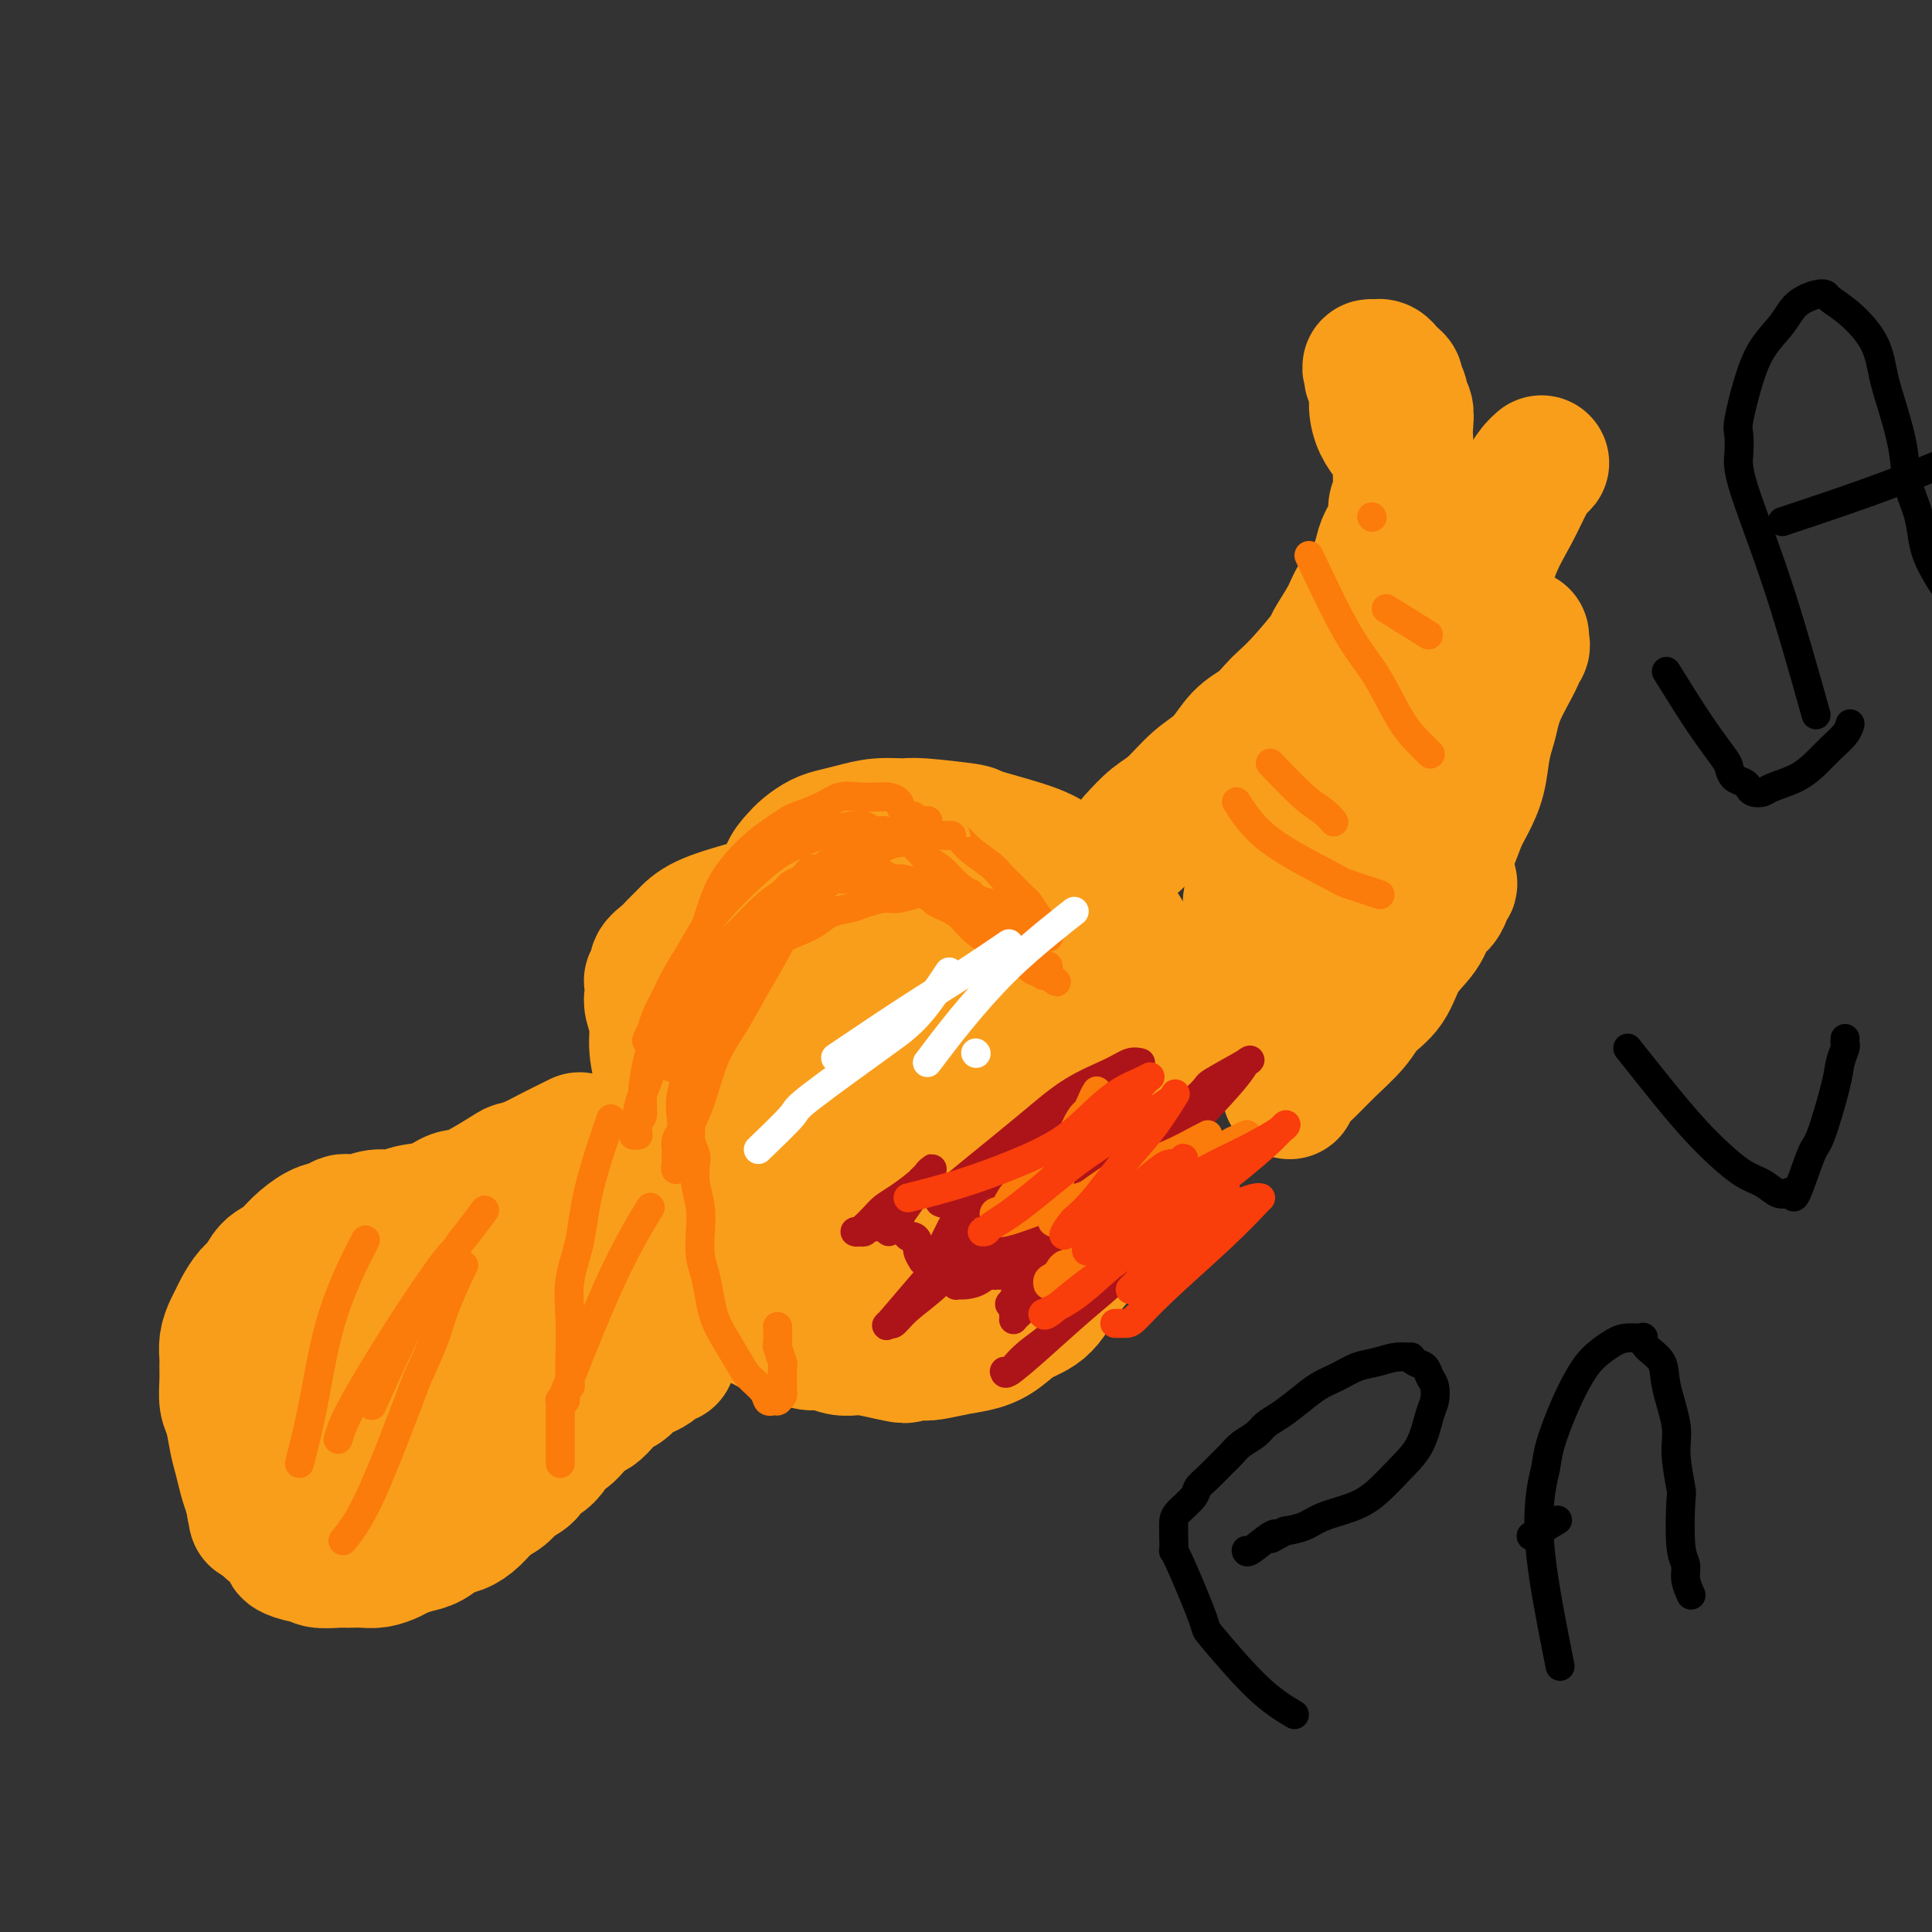 <svg viewBox='0 0 400 400' version='1.1' xmlns='http://www.w3.org/2000/svg' xmlns:xlink='http://www.w3.org/1999/xlink'><rect x="0" y="0" width="400" height="400" fill="#333333" stroke="none"/><g fill='none' stroke='#F99E1B' stroke-width='28' stroke-linecap='round' stroke-linejoin='round'><path d='M155,188c-3.400,0.976 -6.800,1.952 -9,3c-2.200,1.048 -3.201,2.168 -4,3c-0.799,0.832 -1.395,1.376 -2,2c-0.605,0.624 -1.220,1.330 -2,2c-0.780,0.670 -1.726,1.306 -2,2c-0.274,0.694 0.123,1.446 0,2c-0.123,0.554 -0.766,0.909 -1,1c-0.234,0.091 -0.059,-0.084 0,0c0.059,0.084 0.001,0.425 0,1c-0.001,0.575 0.056,1.384 0,2c-0.056,0.616 -0.225,1.037 0,2c0.225,0.963 0.844,2.466 1,4c0.156,1.534 -0.150,3.098 0,5c0.150,1.902 0.756,4.143 1,6c0.244,1.857 0.125,3.332 0,5c-0.125,1.668 -0.256,3.531 0,5c0.256,1.469 0.897,2.544 1,4c0.103,1.456 -0.334,3.292 0,5c0.334,1.708 1.437,3.287 2,5c0.563,1.713 0.585,3.558 1,5c0.415,1.442 1.221,2.479 2,4c0.779,1.521 1.529,3.525 2,5c0.471,1.475 0.661,2.422 2,4c1.339,1.578 3.825,3.788 5,5c1.175,1.212 1.038,1.425 2,2c0.962,0.575 3.023,1.512 4,2c0.977,0.488 0.869,0.527 2,1c1.131,0.473 3.501,1.381 5,2c1.499,0.619 2.129,0.950 3,1c0.871,0.050 1.985,-0.180 3,0c1.015,0.180 1.932,0.770 3,1c1.068,0.230 2.288,0.100 3,0c0.712,-0.100 0.918,-0.172 2,0c1.082,0.172 3.041,0.586 5,1'/><path d='M184,280c5.170,1.241 3.096,0.344 3,0c-0.096,-0.344 1.787,-0.136 3,0c1.213,0.136 1.758,0.198 3,0c1.242,-0.198 3.182,-0.658 5,-1c1.818,-0.342 3.514,-0.566 5,-1c1.486,-0.434 2.761,-1.079 4,-2c1.239,-0.921 2.442,-2.117 4,-3c1.558,-0.883 3.471,-1.453 5,-3c1.529,-1.547 2.675,-4.069 4,-6c1.325,-1.931 2.830,-3.269 4,-5c1.170,-1.731 2.005,-3.855 3,-6c0.995,-2.145 2.150,-4.312 3,-6c0.850,-1.688 1.394,-2.897 2,-5c0.606,-2.103 1.272,-5.100 2,-8c0.728,-2.900 1.517,-5.705 2,-8c0.483,-2.295 0.660,-4.082 1,-6c0.340,-1.918 0.843,-3.968 1,-6c0.157,-2.032 -0.033,-4.048 0,-5c0.033,-0.952 0.290,-0.841 0,-2c-0.290,-1.159 -1.126,-3.588 -2,-6c-0.874,-2.412 -1.784,-4.809 -3,-7c-1.216,-2.191 -2.737,-4.177 -4,-6c-1.263,-1.823 -2.267,-3.482 -4,-5c-1.733,-1.518 -4.194,-2.894 -6,-4c-1.806,-1.106 -2.957,-1.942 -6,-3c-3.043,-1.058 -7.979,-2.337 -10,-3c-2.021,-0.663 -1.128,-0.711 -3,-1c-1.872,-0.289 -6.511,-0.820 -9,-1c-2.489,-0.180 -2.830,-0.007 -4,0c-1.170,0.007 -3.171,-0.150 -5,0c-1.829,0.150 -3.487,0.606 -5,1c-1.513,0.394 -2.882,0.726 -4,1c-1.118,0.274 -1.987,0.490 -3,1c-1.013,0.510 -2.171,1.313 -3,2c-0.829,0.687 -1.330,1.256 -2,2c-0.670,0.744 -1.511,1.661 -2,3c-0.489,1.339 -0.627,3.099 -1,5c-0.373,1.901 -0.982,3.943 -1,6c-0.018,2.057 0.553,4.131 1,6c0.447,1.869 0.769,3.534 1,6c0.231,2.466 0.371,5.733 1,9c0.629,3.267 1.746,6.536 3,10c1.254,3.464 2.645,7.125 4,10c1.355,2.875 2.673,4.964 4,7c1.327,2.036 2.664,4.018 4,6'/><path d='M179,246c3.037,5.974 3.131,4.409 4,5c0.869,0.591 2.514,3.337 4,5c1.486,1.663 2.814,2.244 4,3c1.186,0.756 2.232,1.687 4,2c1.768,0.313 4.259,0.009 5,0c0.741,-0.009 -0.268,0.276 0,0c0.268,-0.276 1.812,-1.112 3,-2c1.188,-0.888 2.021,-1.826 3,-3c0.979,-1.174 2.104,-2.582 3,-4c0.896,-1.418 1.561,-2.845 2,-5c0.439,-2.155 0.650,-5.036 1,-7c0.350,-1.964 0.838,-3.010 1,-5c0.162,-1.990 -0.003,-4.925 0,-7c0.003,-2.075 0.174,-3.292 0,-5c-0.174,-1.708 -0.693,-3.907 -1,-6c-0.307,-2.093 -0.402,-4.080 -1,-6c-0.598,-1.920 -1.699,-3.773 -2,-5c-0.301,-1.227 0.197,-1.829 -1,-3c-1.197,-1.171 -4.090,-2.913 -5,-4c-0.910,-1.087 0.162,-1.519 -1,-2c-1.162,-0.481 -4.557,-1.009 -6,-1c-1.443,0.009 -0.934,0.556 -2,1c-1.066,0.444 -3.707,0.784 -6,2c-2.293,1.216 -4.239,3.309 -6,5c-1.761,1.691 -3.336,2.979 -5,5c-1.664,2.021 -3.416,4.775 -5,8c-1.584,3.225 -3.000,6.920 -4,10c-1.000,3.080 -1.585,5.545 -2,8c-0.415,2.455 -0.660,4.899 -1,7c-0.340,2.101 -0.775,3.858 -1,5c-0.225,1.142 -0.240,1.668 0,2c0.240,0.332 0.735,0.470 1,1c0.265,0.530 0.299,1.451 1,2c0.701,0.549 2.068,0.727 3,1c0.932,0.273 1.428,0.641 2,1c0.572,0.359 1.220,0.710 3,0c1.780,-0.710 4.693,-2.480 7,-4c2.307,-1.520 4.008,-2.789 6,-5c1.992,-2.211 4.275,-5.364 6,-9c1.725,-3.636 2.893,-7.754 4,-11c1.107,-3.246 2.154,-5.619 3,-8c0.846,-2.381 1.492,-4.771 2,-7c0.508,-2.229 0.878,-4.299 1,-6c0.122,-1.701 -0.006,-3.035 0,-4c0.006,-0.965 0.144,-1.561 0,-2c-0.144,-0.439 -0.572,-0.719 -1,-1'/><path d='M202,197c0.308,-2.977 0.079,-0.419 0,1c-0.079,1.419 -0.006,1.700 0,3c0.006,1.300 -0.054,3.620 0,5c0.054,1.380 0.222,1.821 0,3c-0.222,1.179 -0.836,3.098 -1,5c-0.164,1.902 0.121,3.787 0,6c-0.121,2.213 -0.648,4.753 -1,7c-0.352,2.247 -0.531,4.201 -1,6c-0.469,1.799 -1.230,3.442 -2,5c-0.770,1.558 -1.549,3.031 -2,4c-0.451,0.969 -0.575,1.433 -1,2c-0.425,0.567 -1.151,1.237 -3,2c-1.849,0.763 -4.820,1.621 -6,2c-1.180,0.379 -0.571,0.280 -2,0c-1.429,-0.280 -4.898,-0.741 -7,-1c-2.102,-0.259 -2.837,-0.317 -4,-1c-1.163,-0.683 -2.755,-1.991 -4,-3c-1.245,-1.009 -2.143,-1.721 -3,-3c-0.857,-1.279 -1.674,-3.127 -2,-5c-0.326,-1.873 -0.163,-3.771 0,-6c0.163,-2.229 0.324,-4.788 1,-7c0.676,-2.212 1.867,-4.078 3,-6c1.133,-1.922 2.208,-3.901 4,-6c1.792,-2.099 4.303,-4.317 6,-6c1.697,-1.683 2.582,-2.830 4,-4c1.418,-1.170 3.371,-2.362 5,-3c1.629,-0.638 2.934,-0.721 4,-1c1.066,-0.279 1.892,-0.752 3,-1c1.108,-0.248 2.497,-0.271 3,0c0.503,0.271 0.120,0.835 0,1c-0.120,0.165 0.022,-0.069 0,0c-0.022,0.069 -0.207,0.440 0,1c0.207,0.560 0.807,1.309 1,2c0.193,0.691 -0.020,1.324 0,2c0.020,0.676 0.273,1.395 0,3c-0.273,1.605 -1.073,4.096 -2,7c-0.927,2.904 -1.980,6.222 -3,9c-1.020,2.778 -2.008,5.018 -3,7c-0.992,1.982 -1.990,3.708 -3,5c-1.010,1.292 -2.034,2.150 -3,3c-0.966,0.850 -1.876,1.690 -3,2c-1.124,0.310 -2.464,0.088 -3,0c-0.536,-0.088 -0.268,-0.044 0,0'/><path d='M177,237c-1.793,1.619 -0.276,0.667 0,0c0.276,-0.667 -0.688,-1.051 -1,-2c-0.312,-0.949 0.030,-2.465 0,-4c-0.030,-1.535 -0.431,-3.090 0,-5c0.431,-1.910 1.694,-4.176 3,-6c1.306,-1.824 2.653,-3.207 5,-5c2.347,-1.793 5.693,-3.997 7,-5c1.307,-1.003 0.574,-0.807 2,-1c1.426,-0.193 5.009,-0.777 7,-1c1.991,-0.223 2.389,-0.087 3,0c0.611,0.087 1.434,0.124 2,0c0.566,-0.124 0.874,-0.410 1,0c0.126,0.410 0.068,1.515 0,2c-0.068,0.485 -0.148,0.351 0,0c0.148,-0.351 0.524,-0.919 0,0c-0.524,0.919 -1.949,3.324 -3,5c-1.051,1.676 -1.729,2.622 -2,3c-0.271,0.378 -0.136,0.189 0,0'/><path d='M235,174c1.355,-1.480 2.711,-2.959 4,-4c1.289,-1.041 2.512,-1.643 4,-3c1.488,-1.357 3.242,-3.470 5,-5c1.758,-1.530 3.519,-2.478 5,-4c1.481,-1.522 2.680,-3.618 4,-5c1.320,-1.382 2.761,-2.048 4,-3c1.239,-0.952 2.277,-2.188 3,-3c0.723,-0.812 1.132,-1.200 2,-2c0.868,-0.800 2.195,-2.013 4,-4c1.805,-1.987 4.087,-4.750 5,-6c0.913,-1.250 0.458,-0.989 1,-2c0.542,-1.011 2.080,-3.294 3,-5c0.920,-1.706 1.221,-2.834 2,-4c0.779,-1.166 2.036,-2.370 3,-4c0.964,-1.630 1.635,-3.684 2,-5c0.365,-1.316 0.422,-1.893 1,-3c0.578,-1.107 1.675,-2.746 2,-4c0.325,-1.254 -0.123,-2.125 0,-3c0.123,-0.875 0.817,-1.756 1,-3c0.183,-1.244 -0.146,-2.852 0,-4c0.146,-1.148 0.767,-1.837 1,-3c0.233,-1.163 0.078,-2.801 0,-4c-0.078,-1.199 -0.077,-1.960 0,-3c0.077,-1.040 0.232,-2.359 0,-3c-0.232,-0.641 -0.849,-0.605 -1,-1c-0.151,-0.395 0.166,-1.220 0,-2c-0.166,-0.780 -0.814,-1.514 -1,-2c-0.186,-0.486 0.091,-0.722 0,-1c-0.091,-0.278 -0.550,-0.596 -1,-1c-0.450,-0.404 -0.890,-0.893 -1,-1c-0.110,-0.107 0.110,0.167 0,0c-0.110,-0.167 -0.552,-0.777 -1,-1c-0.448,-0.223 -0.904,-0.060 -1,0c-0.096,0.060 0.166,0.016 0,0c-0.166,-0.016 -0.762,-0.005 -1,0c-0.238,0.005 -0.119,0.002 0,0'/><path d='M284,76c-0.757,-0.279 -0.148,0.523 0,1c0.148,0.477 -0.165,0.631 0,1c0.165,0.369 0.808,0.955 1,2c0.192,1.045 -0.065,2.548 0,4c0.065,1.452 0.454,2.853 1,4c0.546,1.147 1.248,2.039 2,3c0.752,0.961 1.552,1.990 2,3c0.448,1.010 0.544,1.999 1,3c0.456,1.001 1.272,2.013 2,3c0.728,0.987 1.367,1.948 2,3c0.633,1.052 1.258,2.194 2,4c0.742,1.806 1.599,4.276 2,5c0.401,0.724 0.346,-0.299 1,1c0.654,1.299 2.016,4.919 3,7c0.984,2.081 1.588,2.622 2,4c0.412,1.378 0.632,3.592 1,5c0.368,1.408 0.884,2.010 1,3c0.116,0.990 -0.168,2.366 0,4c0.168,1.634 0.789,3.524 1,5c0.211,1.476 0.012,2.537 0,4c-0.012,1.463 0.162,3.327 0,5c-0.162,1.673 -0.662,3.153 -1,5c-0.338,1.847 -0.515,4.060 -1,6c-0.485,1.940 -1.277,3.606 -2,5c-0.723,1.394 -1.376,2.515 -2,4c-0.624,1.485 -1.220,3.334 -2,5c-0.780,1.666 -1.745,3.150 -3,5c-1.255,1.850 -2.802,4.066 -4,6c-1.198,1.934 -2.049,3.586 -3,5c-0.951,1.414 -2.002,2.591 -3,4c-0.998,1.409 -1.942,3.050 -3,4c-1.058,0.950 -2.228,1.210 -3,2c-0.772,0.790 -1.144,2.109 -2,3c-0.856,0.891 -2.195,1.353 -3,2c-0.805,0.647 -1.076,1.479 -2,2c-0.924,0.521 -2.499,0.732 -3,1c-0.501,0.268 0.073,0.592 0,1c-0.073,0.408 -0.794,0.898 -1,1c-0.206,0.102 0.103,-0.184 0,0c-0.103,0.184 -0.619,0.838 -1,1c-0.381,0.162 -0.627,-0.166 -1,0c-0.373,0.166 -0.873,0.828 -1,1c-0.127,0.172 0.120,-0.146 0,0c-0.120,0.146 -0.606,0.756 -1,1c-0.394,0.244 -0.697,0.122 -1,0'/><path d='M265,214c-4.049,3.497 -1.672,0.740 -1,0c0.672,-0.740 -0.359,0.535 -1,1c-0.641,0.465 -0.890,0.118 -1,0c-0.110,-0.118 -0.082,-0.007 0,0c0.082,0.007 0.218,-0.091 0,0c-0.218,0.091 -0.789,0.372 -1,0c-0.211,-0.372 -0.061,-1.395 0,-2c0.061,-0.605 0.033,-0.792 0,-1c-0.033,-0.208 -0.071,-0.436 0,-2c0.071,-1.564 0.250,-4.463 1,-7c0.750,-2.537 2.070,-4.713 3,-7c0.930,-2.287 1.469,-4.686 2,-6c0.531,-1.314 1.055,-1.545 2,-3c0.945,-1.455 2.312,-4.135 4,-6c1.688,-1.865 3.699,-2.917 5,-4c1.301,-1.083 1.892,-2.199 3,-3c1.108,-0.801 2.731,-1.287 4,-2c1.269,-0.713 2.182,-1.655 3,-2c0.818,-0.345 1.540,-0.095 2,0c0.460,0.095 0.657,0.035 1,0c0.343,-0.035 0.830,-0.045 1,0c0.170,0.045 0.022,0.143 0,0c-0.022,-0.143 0.081,-0.528 0,0c-0.081,0.528 -0.346,1.969 -1,4c-0.654,2.031 -1.697,4.652 -3,7c-1.303,2.348 -2.867,4.422 -4,6c-1.133,1.578 -1.836,2.661 -3,4c-1.164,1.339 -2.791,2.933 -4,4c-1.209,1.067 -2.002,1.606 -3,2c-0.998,0.394 -2.203,0.643 -3,1c-0.797,0.357 -1.187,0.823 -2,1c-0.813,0.177 -2.049,0.064 -3,0c-0.951,-0.064 -1.617,-0.079 -2,0c-0.383,0.079 -0.481,0.251 -1,0c-0.519,-0.251 -1.457,-0.925 -2,-2c-0.543,-1.075 -0.691,-2.551 -1,-4c-0.309,-1.449 -0.781,-2.869 -1,-4c-0.219,-1.131 -0.187,-1.971 0,-3c0.187,-1.029 0.529,-2.247 1,-4c0.471,-1.753 1.071,-4.042 2,-6c0.929,-1.958 2.187,-3.587 3,-5c0.813,-1.413 1.180,-2.611 2,-4c0.820,-1.389 2.091,-2.968 3,-4c0.909,-1.032 1.454,-1.516 2,-2'/><path d='M272,161c2.128,-4.034 0.948,-1.617 1,-1c0.052,0.617 1.335,-0.564 2,-1c0.665,-0.436 0.713,-0.127 1,0c0.287,0.127 0.815,0.071 1,0c0.185,-0.071 0.029,-0.158 0,0c-0.029,0.158 0.071,0.560 0,1c-0.071,0.440 -0.312,0.919 -1,3c-0.688,2.081 -1.822,5.766 -3,8c-1.178,2.234 -2.399,3.019 -3,4c-0.601,0.981 -0.581,2.158 -1,3c-0.419,0.842 -1.275,1.350 -2,2c-0.725,0.650 -1.318,1.442 -2,2c-0.682,0.558 -1.452,0.881 -2,1c-0.548,0.119 -0.875,0.034 -1,0c-0.125,-0.034 -0.048,-0.015 0,0c0.048,0.015 0.065,0.028 0,0c-0.065,-0.028 -0.214,-0.096 0,-1c0.214,-0.904 0.791,-2.644 2,-5c1.209,-2.356 3.052,-5.329 5,-8c1.948,-2.671 4.003,-5.041 6,-7c1.997,-1.959 3.936,-3.506 6,-5c2.064,-1.494 4.252,-2.936 6,-4c1.748,-1.064 3.056,-1.749 4,-2c0.944,-0.251 1.523,-0.068 2,0c0.477,0.068 0.850,0.019 1,0c0.150,-0.019 0.075,-0.010 0,0'/><path d='M120,236c-2.171,1.072 -4.342,2.144 -6,3c-1.658,0.856 -2.803,1.495 -4,2c-1.197,0.505 -2.447,0.874 -3,1c-0.553,0.126 -0.410,0.008 -2,1c-1.590,0.992 -4.914,3.093 -7,4c-2.086,0.907 -2.936,0.620 -4,1c-1.064,0.380 -2.343,1.426 -4,2c-1.657,0.574 -3.690,0.676 -5,1c-1.310,0.324 -1.895,0.872 -3,1c-1.105,0.128 -2.729,-0.163 -4,0c-1.271,0.163 -2.188,0.779 -3,1c-0.812,0.221 -1.518,0.047 -2,0c-0.482,-0.047 -0.741,0.035 -1,0c-0.259,-0.035 -0.519,-0.185 -1,0c-0.481,0.185 -1.182,0.706 -2,1c-0.818,0.294 -1.752,0.362 -3,1c-1.248,0.638 -2.809,1.846 -4,3c-1.191,1.154 -2.010,2.252 -3,3c-0.990,0.748 -2.149,1.145 -3,2c-0.851,0.855 -1.394,2.168 -2,3c-0.606,0.832 -1.277,1.184 -2,2c-0.723,0.816 -1.500,2.095 -2,3c-0.500,0.905 -0.722,1.435 -1,2c-0.278,0.565 -0.610,1.164 -1,2c-0.390,0.836 -0.837,1.908 -1,3c-0.163,1.092 -0.041,2.205 0,3c0.041,0.795 -0.000,1.272 0,2c0.000,0.728 0.042,1.705 0,3c-0.042,1.295 -0.166,2.906 0,4c0.166,1.094 0.622,1.672 1,3c0.378,1.328 0.679,3.408 1,5c0.321,1.592 0.663,2.698 1,4c0.337,1.302 0.668,2.801 1,4c0.332,1.199 0.666,2.100 1,3'/><path d='M52,309c1.197,5.323 1.688,3.132 2,3c0.312,-0.132 0.445,1.796 1,3c0.555,1.204 1.531,1.686 2,2c0.469,0.314 0.431,0.461 1,1c0.569,0.539 1.746,1.469 2,2c0.254,0.531 -0.415,0.664 0,1c0.415,0.336 1.913,0.875 3,1c1.087,0.125 1.761,-0.162 2,0c0.239,0.162 0.041,0.775 1,1c0.959,0.225 3.075,0.061 4,0c0.925,-0.061 0.661,-0.019 1,0c0.339,0.019 1.283,0.016 2,0c0.717,-0.016 1.206,-0.046 2,0c0.794,0.046 1.892,0.168 3,0c1.108,-0.168 2.225,-0.626 3,-1c0.775,-0.374 1.208,-0.663 2,-1c0.792,-0.337 1.944,-0.722 3,-1c1.056,-0.278 2.015,-0.448 3,-1c0.985,-0.552 1.997,-1.485 3,-2c1.003,-0.515 1.996,-0.613 3,-1c1.004,-0.387 2.017,-1.062 3,-2c0.983,-0.938 1.936,-2.139 3,-3c1.064,-0.861 2.238,-1.382 3,-2c0.762,-0.618 1.111,-1.334 2,-2c0.889,-0.666 2.317,-1.282 3,-2c0.683,-0.718 0.620,-1.540 1,-2c0.380,-0.460 1.204,-0.560 2,-1c0.796,-0.440 1.564,-1.221 2,-2c0.436,-0.779 0.539,-1.556 1,-2c0.461,-0.444 1.278,-0.555 2,-1c0.722,-0.445 1.348,-1.222 2,-2c0.652,-0.778 1.329,-1.555 2,-2c0.671,-0.445 1.334,-0.557 2,-1c0.666,-0.443 1.333,-1.218 2,-2c0.667,-0.782 1.334,-1.572 2,-2c0.666,-0.428 1.330,-0.496 2,-1c0.670,-0.504 1.346,-1.445 2,-2c0.654,-0.555 1.285,-0.723 2,-1c0.715,-0.277 1.515,-0.662 2,-1c0.485,-0.338 0.655,-0.627 1,-1c0.345,-0.373 0.866,-0.829 1,-1c0.134,-0.171 -0.119,-0.056 0,0c0.119,0.056 0.609,0.054 1,0c0.391,-0.054 0.683,-0.158 0,0c-0.683,0.158 -2.342,0.579 -4,1'/><path d='M134,282c-0.575,0.108 -0.513,-0.122 -3,1c-2.487,1.122 -7.523,3.594 -11,5c-3.477,1.406 -5.396,1.744 -8,3c-2.604,1.256 -5.892,3.429 -9,5c-3.108,1.571 -6.034,2.539 -9,4c-2.966,1.461 -5.970,3.415 -9,5c-3.030,1.585 -6.086,2.803 -9,4c-2.914,1.197 -5.685,2.374 -8,3c-2.315,0.626 -4.175,0.701 -6,1c-1.825,0.299 -3.617,0.824 -5,1c-1.383,0.176 -2.357,0.005 -3,0c-0.643,-0.005 -0.955,0.158 -1,0c-0.045,-0.158 0.176,-0.636 0,-1c-0.176,-0.364 -0.750,-0.616 0,-3c0.750,-2.384 2.822,-6.902 5,-11c2.178,-4.098 4.460,-7.776 7,-11c2.540,-3.224 5.338,-5.994 8,-8c2.662,-2.006 5.187,-3.249 8,-5c2.813,-1.751 5.914,-4.010 9,-6c3.086,-1.990 6.158,-3.712 9,-5c2.842,-1.288 5.455,-2.141 8,-3c2.545,-0.859 5.022,-1.722 7,-2c1.978,-0.278 3.458,0.030 5,0c1.542,-0.030 3.146,-0.399 4,0c0.854,0.399 0.957,1.567 1,2c0.043,0.433 0.026,0.131 0,0c-0.026,-0.131 -0.060,-0.092 0,0c0.060,0.092 0.214,0.235 0,1c-0.214,0.765 -0.796,2.150 -2,4c-1.204,1.850 -3.031,4.166 -5,6c-1.969,1.834 -4.082,3.188 -6,5c-1.918,1.812 -3.643,4.084 -6,6c-2.357,1.916 -5.347,3.478 -8,5c-2.653,1.522 -4.969,3.004 -7,4c-2.031,0.996 -3.778,1.504 -5,2c-1.222,0.496 -1.920,0.978 -3,1c-1.080,0.022 -2.542,-0.417 -3,-1c-0.458,-0.583 0.087,-1.308 0,-1c-0.087,0.308 -0.807,1.651 0,0c0.807,-1.651 3.142,-6.297 5,-10c1.858,-3.703 3.239,-6.463 5,-9c1.761,-2.537 3.903,-4.851 6,-7c2.097,-2.149 4.150,-4.133 6,-6c1.850,-1.867 3.498,-3.618 5,-5c1.502,-1.382 2.858,-2.395 4,-3c1.142,-0.605 2.071,-0.803 3,-1'/><path d='M113,252c4.108,-3.614 2.376,-1.650 2,-1c-0.376,0.650 0.602,-0.014 1,0c0.398,0.014 0.216,0.707 0,1c-0.216,0.293 -0.467,0.186 -1,1c-0.533,0.814 -1.348,2.547 -2,4c-0.652,1.453 -1.142,2.624 -2,4c-0.858,1.376 -2.086,2.956 -3,4c-0.914,1.044 -1.515,1.550 -2,2c-0.485,0.450 -0.853,0.843 -1,1c-0.147,0.157 -0.074,0.079 0,0'/><path d='M267,226c0.168,-0.593 0.336,-1.187 1,-2c0.664,-0.813 1.823,-1.846 3,-3c1.177,-1.154 2.372,-2.429 4,-4c1.628,-1.571 3.690,-3.438 5,-5c1.310,-1.562 1.870,-2.821 3,-4c1.130,-1.179 2.831,-2.279 4,-4c1.169,-1.721 1.806,-4.061 3,-6c1.194,-1.939 2.946,-3.475 4,-5c1.054,-1.525 1.410,-3.039 2,-4c0.590,-0.961 1.413,-1.367 2,-2c0.587,-0.633 0.939,-1.491 1,-2c0.061,-0.509 -0.169,-0.670 0,-1c0.169,-0.330 0.738,-0.831 1,-1c0.262,-0.169 0.216,-0.006 0,0c-0.216,0.006 -0.603,-0.145 -1,0c-0.397,0.145 -0.803,0.585 -2,2c-1.197,1.415 -3.186,3.804 -5,6c-1.814,2.196 -3.452,4.199 -5,6c-1.548,1.801 -3.006,3.400 -4,5c-0.994,1.600 -1.523,3.203 -3,5c-1.477,1.797 -3.902,3.790 -5,5c-1.098,1.210 -0.868,1.637 -1,2c-0.132,0.363 -0.626,0.663 -1,1c-0.374,0.337 -0.628,0.712 -1,1c-0.372,0.288 -0.862,0.491 -1,0c-0.138,-0.491 0.076,-1.676 1,-4c0.924,-2.324 2.558,-5.789 4,-9c1.442,-3.211 2.693,-6.170 4,-9c1.307,-2.830 2.670,-5.532 4,-8c1.330,-2.468 2.627,-4.703 4,-7c1.373,-2.297 2.821,-4.656 4,-7c1.179,-2.344 2.090,-4.672 3,-7'/><path d='M295,165c4.326,-9.206 4.142,-7.222 5,-8c0.858,-0.778 2.759,-4.316 4,-7c1.241,-2.684 1.821,-4.512 3,-6c1.179,-1.488 2.957,-2.637 4,-4c1.043,-1.363 1.351,-2.939 2,-4c0.649,-1.061 1.638,-1.607 2,-2c0.362,-0.393 0.097,-0.633 0,-1c-0.097,-0.367 -0.026,-0.862 0,-1c0.026,-0.138 0.005,0.082 0,0c-0.005,-0.082 0.004,-0.467 0,0c-0.004,0.467 -0.022,1.786 -1,4c-0.978,2.214 -2.916,5.325 -4,8c-1.084,2.675 -1.313,4.916 -2,7c-0.687,2.084 -1.830,4.011 -3,6c-1.170,1.989 -2.365,4.041 -3,5c-0.635,0.959 -0.708,0.826 -1,1c-0.292,0.174 -0.801,0.657 -1,1c-0.199,0.343 -0.086,0.547 0,0c0.086,-0.547 0.147,-1.844 0,-4c-0.147,-2.156 -0.500,-5.169 0,-9c0.500,-3.831 1.852,-8.478 3,-13c1.148,-4.522 2.090,-8.917 3,-13c0.910,-4.083 1.788,-7.854 3,-11c1.212,-3.146 2.756,-5.667 4,-8c1.244,-2.333 2.186,-4.478 3,-6c0.814,-1.522 1.500,-2.422 2,-3c0.500,-0.578 0.814,-0.835 1,-1c0.186,-0.165 0.242,-0.237 0,0c-0.242,0.237 -0.784,0.782 -1,1c-0.216,0.218 -0.108,0.109 0,0'/></g>
<g fill='none' stroke='#FB7B0B' stroke-width='6' stroke-linecap='round' stroke-linejoin='round'><path d='M116,303c-0.000,-1.087 -0.000,-2.175 0,-3c0.000,-0.825 0.000,-1.388 0,-2c-0.000,-0.612 -0.000,-1.274 0,-2c0.000,-0.726 0.000,-1.515 0,-2c-0.000,-0.485 -0.000,-0.665 0,-1c0.000,-0.335 0.000,-0.826 0,-1c-0.000,-0.174 -0.000,-0.033 0,0c0.000,0.033 0.000,-0.044 0,0c-0.000,0.044 -0.000,0.209 0,0c0.000,-0.209 0.000,-0.792 0,-1c-0.000,-0.208 -0.001,-0.042 0,0c0.001,0.042 0.004,-0.040 0,0c-0.004,0.040 -0.015,0.203 0,0c0.015,-0.203 0.057,-0.772 0,-1c-0.057,-0.228 -0.211,-0.114 0,0c0.211,0.114 0.789,0.227 1,0c0.211,-0.227 0.056,-0.796 0,-1c-0.056,-0.204 -0.011,-0.044 0,0c0.011,0.044 -0.011,-0.027 0,0c0.011,0.027 0.056,0.152 0,0c-0.056,-0.152 -0.211,-0.579 0,-1c0.211,-0.421 0.789,-0.834 1,-1c0.211,-0.166 0.057,-0.086 0,0c-0.057,0.086 -0.015,0.177 0,0c0.015,-0.177 0.004,-0.622 0,-1c-0.004,-0.378 -0.002,-0.689 0,-1'/><path d='M118,285c0.311,-2.931 0.090,-1.259 0,-1c-0.090,0.259 -0.049,-0.894 0,-3c0.049,-2.106 0.105,-5.165 0,-8c-0.105,-2.835 -0.371,-5.445 0,-8c0.371,-2.555 1.378,-5.056 2,-8c0.622,-2.944 0.860,-6.331 2,-11c1.140,-4.669 3.183,-10.620 4,-13c0.817,-2.380 0.409,-1.190 0,0'/><path d='M117,288c3.444,-8.689 6.889,-17.378 10,-24c3.111,-6.622 5.889,-11.178 7,-13c1.111,-1.822 0.556,-0.911 0,0'/><path d='M77,291c2.965,-6.648 5.930,-13.295 9,-19c3.070,-5.705 6.246,-10.467 8,-13c1.754,-2.533 2.088,-2.836 3,-4c0.912,-1.164 2.404,-3.190 3,-4c0.596,-0.810 0.298,-0.405 0,0'/><path d='M71,319c1.669,-2.066 3.338,-4.131 6,-10c2.662,-5.869 6.317,-15.541 8,-20c1.683,-4.459 1.393,-3.706 2,-5c0.607,-1.294 2.110,-4.634 3,-7c0.890,-2.366 1.166,-3.758 2,-6c0.834,-2.242 2.224,-5.334 3,-7c0.776,-1.666 0.936,-1.904 1,-2c0.064,-0.096 0.032,-0.048 0,0'/><path d='M62,303c0.994,-3.875 1.988,-7.750 3,-13c1.012,-5.250 2.042,-11.875 4,-18c1.958,-6.125 4.845,-11.750 6,-14c1.155,-2.250 0.577,-1.125 0,0'/><path d='M70,298c0.467,-1.592 0.935,-3.183 3,-7c2.065,-3.817 5.729,-9.858 9,-15c3.271,-5.142 6.150,-9.384 8,-12c1.850,-2.616 2.671,-3.604 3,-4c0.329,-0.396 0.164,-0.198 0,0'/><path d='M256,166c1.673,2.633 3.346,5.266 7,8c3.654,2.734 9.289,5.568 12,7c2.711,1.432 2.499,1.463 4,2c1.501,0.537 4.715,1.582 6,2c1.285,0.418 0.643,0.209 0,0'/><path d='M263,158c2.565,2.679 5.131,5.357 7,7c1.869,1.643 3.042,2.250 4,3c0.958,0.750 1.702,1.643 2,2c0.298,0.357 0.149,0.179 0,0'/><path d='M271,115c2.825,5.980 5.650,11.960 8,16c2.350,4.040 4.224,6.141 6,9c1.776,2.859 3.456,6.478 5,9c1.544,2.522 2.954,3.948 4,5c1.046,1.052 1.727,1.729 2,2c0.273,0.271 0.136,0.135 0,0'/><path d='M287,126c3.333,2.083 6.667,4.167 8,5c1.333,0.833 0.667,0.417 0,0'/><path d='M284,107c0.000,0.000 0.100,0.100 0.1,0.1'/><path d='M139,221c1.117,-4.733 2.233,-9.466 3,-13c0.767,-3.534 1.184,-5.871 2,-9c0.816,-3.129 2.029,-7.052 3,-10c0.971,-2.948 1.699,-4.922 3,-7c1.301,-2.078 3.173,-4.261 5,-6c1.827,-1.739 3.608,-3.034 5,-4c1.392,-0.966 2.395,-1.604 3,-2c0.605,-0.396 0.814,-0.551 2,-1c1.186,-0.449 3.351,-1.192 5,-2c1.649,-0.808 2.784,-1.681 4,-2c1.216,-0.319 2.515,-0.083 4,0c1.485,0.083 3.156,0.015 4,0c0.844,-0.015 0.861,0.025 1,0c0.139,-0.025 0.401,-0.113 1,0c0.599,0.113 1.537,0.427 2,1c0.463,0.573 0.453,1.407 1,2c0.547,0.593 1.653,0.947 2,1c0.347,0.053 -0.065,-0.196 0,0c0.065,0.196 0.606,0.837 1,1c0.394,0.163 0.642,-0.153 1,0c0.358,0.153 0.828,0.774 1,1c0.172,0.226 0.046,0.057 0,0c-0.046,-0.057 -0.011,-0.001 0,0c0.011,0.001 -0.001,-0.052 0,0c0.001,0.052 0.015,0.208 0,0c-0.015,-0.208 -0.060,-0.780 0,-1c0.060,-0.220 0.223,-0.086 0,0c-0.223,0.086 -0.833,0.126 -1,0c-0.167,-0.126 0.109,-0.419 -1,0c-1.109,0.419 -3.603,1.548 -5,2c-1.397,0.452 -1.699,0.226 -2,0'/><path d='M183,172c-2.042,0.747 -2.647,2.114 -4,3c-1.353,0.886 -3.454,1.290 -5,2c-1.546,0.710 -2.538,1.726 -4,3c-1.462,1.274 -3.393,2.804 -5,4c-1.607,1.196 -2.891,2.056 -4,3c-1.109,0.944 -2.044,1.970 -3,3c-0.956,1.030 -1.932,2.063 -3,3c-1.068,0.937 -2.227,1.776 -3,3c-0.773,1.224 -1.159,2.831 -2,4c-0.841,1.169 -2.138,1.900 -3,3c-0.862,1.100 -1.288,2.568 -2,4c-0.712,1.432 -1.711,2.826 -2,4c-0.289,1.174 0.133,2.127 0,3c-0.133,0.873 -0.819,1.666 -1,3c-0.181,1.334 0.144,3.211 0,5c-0.144,1.789 -0.757,3.492 -1,5c-0.243,1.508 -0.118,2.823 0,4c0.118,1.177 0.228,2.218 0,3c-0.228,0.782 -0.793,1.305 -1,2c-0.207,0.695 -0.055,1.563 0,2c0.055,0.437 0.013,0.444 0,1c-0.013,0.556 0.002,1.662 0,2c-0.002,0.338 -0.019,-0.093 0,0c0.019,0.093 0.076,0.708 0,1c-0.076,0.292 -0.285,0.261 0,-1c0.285,-1.261 1.065,-3.752 2,-6c0.935,-2.248 2.024,-4.251 3,-7c0.976,-2.749 1.838,-6.243 3,-9c1.162,-2.757 2.624,-4.779 4,-7c1.376,-2.221 2.667,-4.643 4,-7c1.333,-2.357 2.708,-4.650 4,-7c1.292,-2.350 2.500,-4.756 4,-7c1.500,-2.244 3.291,-4.327 5,-6c1.709,-1.673 3.337,-2.935 5,-4c1.663,-1.065 3.360,-1.931 5,-3c1.640,-1.069 3.224,-2.339 5,-3c1.776,-0.661 3.744,-0.713 5,-1c1.256,-0.287 1.801,-0.809 3,-1c1.199,-0.191 3.054,-0.051 4,0c0.946,0.051 0.985,0.015 1,0c0.015,-0.015 0.008,-0.007 0,0'/><path d='M197,173c2.194,-0.349 1.179,-0.220 1,0c-0.179,0.220 0.479,0.533 1,1c0.521,0.467 0.907,1.089 2,2c1.093,0.911 2.894,2.112 4,3c1.106,0.888 1.519,1.464 2,2c0.481,0.536 1.032,1.033 2,2c0.968,0.967 2.354,2.406 3,3c0.646,0.594 0.551,0.344 1,1c0.449,0.656 1.441,2.218 2,3c0.559,0.782 0.686,0.784 1,1c0.314,0.216 0.816,0.646 1,1c0.184,0.354 0.050,0.631 0,1c-0.050,0.369 -0.017,0.831 0,1c0.017,0.169 0.018,0.047 0,0c-0.018,-0.047 -0.054,-0.018 0,0c0.054,0.018 0.199,0.024 0,0c-0.199,-0.024 -0.741,-0.078 -1,0c-0.259,0.078 -0.236,0.289 -1,0c-0.764,-0.289 -2.314,-1.078 -4,-2c-1.686,-0.922 -3.506,-1.977 -5,-3c-1.494,-1.023 -2.662,-2.013 -4,-3c-1.338,-0.987 -2.848,-1.970 -4,-3c-1.152,-1.030 -1.947,-2.107 -3,-3c-1.053,-0.893 -2.365,-1.601 -3,-2c-0.635,-0.399 -0.593,-0.489 -1,-1c-0.407,-0.511 -1.264,-1.442 -2,-2c-0.736,-0.558 -1.352,-0.742 -2,-1c-0.648,-0.258 -1.330,-0.591 -2,-1c-0.670,-0.409 -1.329,-0.895 -2,-1c-0.671,-0.105 -1.354,0.170 -2,0c-0.646,-0.170 -1.255,-0.786 -2,-1c-0.745,-0.214 -1.625,-0.026 -2,0c-0.375,0.026 -0.245,-0.112 -1,0c-0.755,0.112 -2.396,0.472 -4,1c-1.604,0.528 -3.171,1.225 -5,2c-1.829,0.775 -3.921,1.630 -6,3c-2.079,1.370 -4.146,3.255 -6,5c-1.854,1.745 -3.493,3.351 -5,5c-1.507,1.649 -2.880,3.340 -4,5c-1.120,1.660 -1.988,3.287 -3,5c-1.012,1.713 -2.168,3.511 -3,5c-0.832,1.489 -1.339,2.670 -2,4c-0.661,1.330 -1.474,2.809 -2,4c-0.526,1.191 -0.763,2.096 -1,3'/><path d='M135,213c-2.277,4.269 -0.470,1.941 0,2c0.470,0.059 -0.396,2.506 -1,5c-0.604,2.494 -0.947,5.036 -1,7c-0.053,1.964 0.183,3.349 0,4c-0.183,0.651 -0.786,0.567 -1,1c-0.214,0.433 -0.039,1.383 0,2c0.039,0.617 -0.058,0.901 0,1c0.058,0.099 0.270,0.013 0,0c-0.270,-0.013 -1.023,0.048 -1,0c0.023,-0.048 0.820,-0.206 1,-1c0.180,-0.794 -0.259,-2.223 0,-4c0.259,-1.777 1.215,-3.901 2,-6c0.785,-2.099 1.399,-4.172 2,-6c0.601,-1.828 1.188,-3.412 2,-5c0.812,-1.588 1.848,-3.180 3,-5c1.152,-1.820 2.421,-3.866 4,-6c1.579,-2.134 3.467,-4.355 5,-6c1.533,-1.645 2.710,-2.713 4,-4c1.290,-1.287 2.694,-2.794 4,-4c1.306,-1.206 2.516,-2.113 4,-3c1.484,-0.887 3.243,-1.754 4,-2c0.757,-0.246 0.513,0.130 1,0c0.487,-0.130 1.706,-0.767 3,-1c1.294,-0.233 2.663,-0.063 4,0c1.337,0.063 2.640,0.020 4,0c1.360,-0.020 2.776,-0.016 4,0c1.224,0.016 2.255,0.044 3,0c0.745,-0.044 1.203,-0.160 2,0c0.797,0.160 1.934,0.595 3,1c1.066,0.405 2.060,0.779 3,1c0.940,0.221 1.827,0.290 3,1c1.173,0.710 2.631,2.061 4,3c1.369,0.939 2.650,1.464 4,2c1.350,0.536 2.768,1.081 4,2c1.232,0.919 2.278,2.211 3,3c0.722,0.789 1.122,1.073 2,2c0.878,0.927 2.235,2.496 3,3c0.765,0.504 0.937,-0.057 1,0c0.063,0.057 0.017,0.734 0,1c-0.017,0.266 -0.005,0.123 0,0c0.005,-0.123 0.001,-0.225 0,0c-0.001,0.225 -0.000,0.779 0,1c0.000,0.221 0.000,0.111 0,0'/><path d='M217,202c3.294,2.611 1.029,0.638 0,0c-1.029,-0.638 -0.823,0.058 -1,0c-0.177,-0.058 -0.736,-0.872 -1,-1c-0.264,-0.128 -0.232,0.429 -1,0c-0.768,-0.429 -2.336,-1.845 -4,-3c-1.664,-1.155 -3.425,-2.050 -5,-3c-1.575,-0.950 -2.963,-1.955 -4,-3c-1.037,-1.045 -1.723,-2.129 -3,-3c-1.277,-0.871 -3.147,-1.529 -4,-2c-0.853,-0.471 -0.690,-0.756 -1,-1c-0.310,-0.244 -1.094,-0.447 -2,-1c-0.906,-0.553 -1.933,-1.455 -3,-2c-1.067,-0.545 -2.172,-0.734 -3,-1c-0.828,-0.266 -1.377,-0.611 -2,-1c-0.623,-0.389 -1.319,-0.822 -2,-1c-0.681,-0.178 -1.348,-0.100 -2,0c-0.652,0.100 -1.288,0.223 -2,0c-0.712,-0.223 -1.500,-0.793 -2,-1c-0.500,-0.207 -0.710,-0.051 -1,0c-0.290,0.051 -0.658,-0.002 -1,0c-0.342,0.002 -0.658,0.060 -1,0c-0.342,-0.060 -0.710,-0.238 -1,0c-0.290,0.238 -0.500,0.893 -1,1c-0.500,0.107 -1.288,-0.333 -2,0c-0.712,0.333 -1.346,1.439 -2,2c-0.654,0.561 -1.326,0.576 -2,1c-0.674,0.424 -1.350,1.255 -2,2c-0.650,0.745 -1.276,1.403 -2,2c-0.724,0.597 -1.547,1.132 -2,2c-0.453,0.868 -0.537,2.067 -1,3c-0.463,0.933 -1.304,1.598 -2,3c-0.696,1.402 -1.247,3.542 -2,5c-0.753,1.458 -1.707,2.235 -2,3c-0.293,0.765 0.077,1.517 0,2c-0.077,0.483 -0.599,0.697 -1,1c-0.401,0.303 -0.681,0.697 -1,2c-0.319,1.303 -0.678,3.516 -1,5c-0.322,1.484 -0.608,2.239 -1,3c-0.392,0.761 -0.889,1.528 -1,2c-0.111,0.472 0.164,0.649 0,1c-0.164,0.351 -0.765,0.878 -1,1c-0.235,0.122 -0.102,-0.159 0,0c0.102,0.159 0.172,0.760 0,1c-0.172,0.240 -0.586,0.120 -1,0'/><path d='M144,221c-2.169,5.005 -0.592,1.519 0,0c0.592,-1.519 0.198,-1.070 0,-1c-0.198,0.070 -0.199,-0.238 0,-1c0.199,-0.762 0.598,-1.979 1,-3c0.402,-1.021 0.807,-1.848 2,-4c1.193,-2.152 3.175,-5.630 4,-7c0.825,-1.370 0.492,-0.632 1,-1c0.508,-0.368 1.858,-1.842 3,-3c1.142,-1.158 2.075,-2.002 3,-3c0.925,-0.998 1.840,-2.151 3,-3c1.160,-0.849 2.564,-1.393 4,-2c1.436,-0.607 2.906,-1.277 4,-2c1.094,-0.723 1.814,-1.499 3,-2c1.186,-0.501 2.839,-0.726 4,-1c1.161,-0.274 1.829,-0.595 3,-1c1.171,-0.405 2.846,-0.893 4,-1c1.154,-0.107 1.787,0.168 3,0c1.213,-0.168 3.005,-0.777 4,-1c0.995,-0.223 1.191,-0.060 2,0c0.809,0.060 2.231,0.015 3,0c0.769,-0.015 0.887,-0.001 1,0c0.113,0.001 0.223,-0.010 1,0c0.777,0.010 2.220,0.040 3,0c0.780,-0.040 0.896,-0.151 1,0c0.104,0.151 0.196,0.562 1,1c0.804,0.438 2.318,0.901 3,1c0.682,0.099 0.530,-0.166 1,0c0.470,0.166 1.563,0.762 2,1c0.437,0.238 0.219,0.119 0,0'/><path d='M142,227c0.452,1.741 0.905,3.483 1,5c0.095,1.517 -0.167,2.810 0,4c0.167,1.190 0.763,2.277 1,3c0.237,0.723 0.115,1.082 0,2c-0.115,0.918 -0.224,2.397 0,4c0.224,1.603 0.781,3.331 1,5c0.219,1.669 0.100,3.279 0,5c-0.100,1.721 -0.180,3.554 0,5c0.180,1.446 0.618,2.505 1,4c0.382,1.495 0.706,3.425 1,5c0.294,1.575 0.559,2.796 1,4c0.441,1.204 1.059,2.393 2,4c0.941,1.607 2.204,3.632 3,5c0.796,1.368 1.127,2.079 2,3c0.873,0.921 2.290,2.051 3,3c0.710,0.949 0.712,1.718 1,2c0.288,0.282 0.861,0.076 1,0c0.139,-0.076 -0.155,-0.023 0,0c0.155,0.023 0.760,0.018 1,0c0.240,-0.018 0.117,-0.047 0,0c-0.117,0.047 -0.227,0.169 0,0c0.227,-0.169 0.793,-0.631 1,-1c0.207,-0.369 0.057,-0.646 0,-1c-0.057,-0.354 -0.019,-0.785 0,-1c0.019,-0.215 0.019,-0.212 0,-1c-0.019,-0.788 -0.058,-2.366 0,-3c0.058,-0.634 0.212,-0.325 0,-1c-0.212,-0.675 -0.789,-2.336 -1,-3c-0.211,-0.664 -0.057,-0.333 0,-1c0.057,-0.667 0.016,-2.334 0,-3c-0.016,-0.666 -0.008,-0.333 0,0'/></g>
<g fill='none' stroke='#AD1419' stroke-width='6' stroke-linecap='round' stroke-linejoin='round'><path d='M184,255c2.022,-2.794 4.043,-5.589 5,-7c0.957,-1.411 0.848,-1.439 1,-2c0.152,-0.561 0.563,-1.653 1,-2c0.437,-0.347 0.899,0.053 1,0c0.101,-0.053 -0.159,-0.559 0,-1c0.159,-0.441 0.738,-0.816 1,-1c0.262,-0.184 0.208,-0.176 0,0c-0.208,0.176 -0.569,0.522 -1,1c-0.431,0.478 -0.932,1.088 -2,2c-1.068,0.912 -2.702,2.124 -4,3c-1.298,0.876 -2.259,1.415 -3,2c-0.741,0.585 -1.261,1.214 -2,2c-0.739,0.786 -1.698,1.727 -2,2c-0.302,0.273 0.051,-0.122 0,0c-0.051,0.122 -0.508,0.761 -1,1c-0.492,0.239 -1.019,0.078 -1,0c0.019,-0.078 0.582,-0.073 1,0c0.418,0.073 0.689,0.216 1,0c0.311,-0.216 0.661,-0.790 1,-1c0.339,-0.210 0.668,-0.057 1,0c0.332,0.057 0.666,0.016 1,0c0.334,-0.016 0.667,-0.008 1,0'/><path d='M183,254c0.753,0.033 0.637,0.116 1,0c0.363,-0.116 1.207,-0.432 2,0c0.793,0.432 1.537,1.612 2,2c0.463,0.388 0.645,-0.016 1,0c0.355,0.016 0.884,0.453 1,1c0.116,0.547 -0.179,1.204 0,2c0.179,0.796 0.833,1.730 1,2c0.167,0.270 -0.151,-0.124 0,0c0.151,0.124 0.773,0.765 1,1c0.227,0.235 0.059,0.062 0,0c-0.059,-0.062 -0.011,-0.015 0,0c0.011,0.015 -0.016,-0.002 0,0c0.016,0.002 0.076,0.022 0,0c-0.076,-0.022 -0.288,-0.086 0,0c0.288,0.086 1.075,0.322 2,0c0.925,-0.322 1.988,-1.200 3,-2c1.012,-0.800 1.973,-1.521 3,-2c1.027,-0.479 2.120,-0.717 3,-1c0.880,-0.283 1.546,-0.611 2,-1c0.454,-0.389 0.697,-0.838 1,-1c0.303,-0.162 0.667,-0.038 1,0c0.333,0.038 0.635,-0.012 1,0c0.365,0.012 0.792,0.086 1,0c0.208,-0.086 0.195,-0.332 0,0c-0.195,0.332 -0.574,1.241 -1,2c-0.426,0.759 -0.900,1.366 -1,2c-0.100,0.634 0.174,1.294 0,2c-0.174,0.706 -0.794,1.457 -1,2c-0.206,0.543 0.003,0.877 0,1c-0.003,0.123 -0.219,0.035 0,0c0.219,-0.035 0.872,-0.017 1,0c0.128,0.017 -0.271,0.032 0,0c0.271,-0.032 1.211,-0.111 2,0c0.789,0.111 1.426,0.411 3,0c1.574,-0.411 4.085,-1.535 6,-2c1.915,-0.465 3.235,-0.272 5,-1c1.765,-0.728 3.976,-2.377 5,-3c1.024,-0.623 0.863,-0.219 1,0c0.137,0.219 0.573,0.255 1,0c0.427,-0.255 0.846,-0.799 1,-1c0.154,-0.201 0.044,-0.057 0,0c-0.044,0.057 -0.022,0.029 0,0'/><path d='M231,257c3.521,-1.068 1.323,-0.239 0,1c-1.323,1.239 -1.773,2.889 -3,5c-1.227,2.111 -3.232,4.685 -5,7c-1.768,2.315 -3.301,4.372 -5,6c-1.699,1.628 -3.566,2.828 -5,4c-1.434,1.172 -2.437,2.317 -3,3c-0.563,0.683 -0.686,0.903 -1,1c-0.314,0.097 -0.821,0.071 -1,0c-0.179,-0.071 -0.032,-0.189 0,0c0.032,0.189 -0.051,0.683 1,0c1.051,-0.683 3.235,-2.544 6,-5c2.765,-2.456 6.109,-5.508 9,-8c2.891,-2.492 5.327,-4.426 8,-7c2.673,-2.574 5.581,-5.789 8,-8c2.419,-2.211 4.347,-3.419 6,-5c1.653,-1.581 3.031,-3.533 4,-5c0.969,-1.467 1.528,-2.447 2,-3c0.472,-0.553 0.856,-0.679 1,-1c0.144,-0.321 0.046,-0.837 0,-1c-0.046,-0.163 -0.041,0.026 0,0c0.041,-0.026 0.120,-0.268 -1,0c-1.120,0.268 -3.437,1.047 -6,2c-2.563,0.953 -5.371,2.082 -8,3c-2.629,0.918 -5.077,1.626 -8,3c-2.923,1.374 -6.319,3.416 -9,5c-2.681,1.584 -4.645,2.712 -7,4c-2.355,1.288 -5.100,2.737 -7,4c-1.900,1.263 -2.955,2.340 -4,3c-1.045,0.660 -2.081,0.905 -3,1c-0.919,0.095 -1.720,0.042 -2,0c-0.280,-0.042 -0.040,-0.072 0,0c0.040,0.072 -0.120,0.248 0,0c0.120,-0.248 0.520,-0.919 3,-3c2.480,-2.081 7.039,-5.570 9,-7c1.961,-1.430 1.323,-0.800 3,-2c1.677,-1.200 5.669,-4.231 8,-6c2.331,-1.769 3.002,-2.278 4,-3c0.998,-0.722 2.322,-1.658 3,-2c0.678,-0.342 0.709,-0.092 1,0c0.291,0.092 0.841,0.025 1,0c0.159,-0.025 -0.073,-0.007 -1,1c-0.927,1.007 -2.551,3.002 -4,5c-1.449,1.998 -2.725,3.999 -4,6'/><path d='M221,255c-1.776,3.018 -2.715,4.564 -4,6c-1.285,1.436 -2.915,2.762 -4,4c-1.085,1.238 -1.625,2.387 -2,3c-0.375,0.613 -0.585,0.689 -1,1c-0.415,0.311 -1.034,0.855 -1,1c0.034,0.145 0.723,-0.110 1,-1c0.277,-0.890 0.144,-2.416 1,-4c0.856,-1.584 2.701,-3.226 4,-5c1.299,-1.774 2.050,-3.679 3,-5c0.950,-1.321 2.097,-2.056 3,-3c0.903,-0.944 1.562,-2.096 2,-3c0.438,-0.904 0.653,-1.559 1,-2c0.347,-0.441 0.824,-0.667 1,-1c0.176,-0.333 0.051,-0.773 0,-1c-0.051,-0.227 -0.030,-0.241 0,0c0.030,0.241 0.067,0.736 0,1c-0.067,0.264 -0.237,0.295 -1,1c-0.763,0.705 -2.117,2.084 -3,3c-0.883,0.916 -1.294,1.369 -2,2c-0.706,0.631 -1.707,1.439 -2,2c-0.293,0.561 0.122,0.876 0,1c-0.122,0.124 -0.782,0.056 -1,0c-0.218,-0.056 0.006,-0.099 0,0c-0.006,0.099 -0.243,0.342 1,-1c1.243,-1.342 3.967,-4.269 7,-7c3.033,-2.731 6.375,-5.265 11,-9c4.625,-3.735 10.533,-8.670 13,-11c2.467,-2.330 1.493,-2.056 3,-3c1.507,-0.944 5.494,-3.105 7,-4c1.506,-0.895 0.530,-0.525 0,0c-0.530,0.525 -0.616,1.205 -3,4c-2.384,2.795 -7.068,7.703 -11,12c-3.932,4.297 -7.113,7.981 -10,11c-2.887,3.019 -5.481,5.373 -8,8c-2.519,2.627 -4.962,5.526 -7,8c-2.038,2.474 -3.672,4.521 -5,6c-1.328,1.479 -2.350,2.388 -3,3c-0.650,0.612 -0.927,0.927 -1,1c-0.073,0.073 0.057,-0.096 0,0c-0.057,0.096 -0.302,0.456 0,0c0.302,-0.456 1.151,-1.728 2,-3'/><path d='M212,270c-5.989,6.265 2.038,-3.073 6,-8c3.962,-4.927 3.859,-5.442 5,-7c1.141,-1.558 3.526,-4.159 5,-6c1.474,-1.841 2.038,-2.921 3,-4c0.962,-1.079 2.321,-2.158 3,-3c0.679,-0.842 0.679,-1.447 1,-2c0.321,-0.553 0.965,-1.053 1,-1c0.035,0.053 -0.539,0.660 -1,1c-0.461,0.340 -0.808,0.413 -2,1c-1.192,0.587 -3.229,1.687 -5,3c-1.771,1.313 -3.275,2.839 -5,4c-1.725,1.161 -3.670,1.957 -5,3c-1.330,1.043 -2.045,2.332 -3,3c-0.955,0.668 -2.151,0.714 -3,1c-0.849,0.286 -1.353,0.810 -2,1c-0.647,0.190 -1.439,0.045 -2,0c-0.561,-0.045 -0.891,0.011 -1,0c-0.109,-0.011 0.002,-0.089 0,0c-0.002,0.089 -0.119,0.345 0,0c0.119,-0.345 0.472,-1.292 1,-3c0.528,-1.708 1.230,-4.178 2,-6c0.770,-1.822 1.607,-2.995 3,-5c1.393,-2.005 3.342,-4.840 4,-6c0.658,-1.160 0.027,-0.643 0,-1c-0.027,-0.357 0.551,-1.588 1,-2c0.449,-0.412 0.769,-0.007 1,0c0.231,0.007 0.374,-0.386 0,0c-0.374,0.386 -1.265,1.551 -3,4c-1.735,2.449 -4.314,6.181 -7,10c-2.686,3.819 -5.479,7.726 -8,11c-2.521,3.274 -4.771,5.915 -7,8c-2.229,2.085 -4.439,3.613 -6,5c-1.561,1.387 -2.475,2.634 -3,3c-0.525,0.366 -0.661,-0.150 -1,0c-0.339,0.150 -0.881,0.965 0,0c0.881,-0.965 3.185,-3.711 6,-7c2.815,-3.289 6.141,-7.122 9,-10c2.859,-2.878 5.252,-4.802 8,-7c2.748,-2.198 5.850,-4.672 8,-7c2.150,-2.328 3.348,-4.511 5,-6c1.652,-1.489 3.758,-2.282 5,-3c1.242,-0.718 1.621,-1.359 2,-2'/><path d='M227,232c6.489,-6.489 1.713,-1.711 0,0c-1.713,1.711 -0.362,0.353 0,0c0.362,-0.353 -0.266,0.297 -1,1c-0.734,0.703 -1.573,1.460 -3,3c-1.427,1.540 -3.443,3.865 -7,7c-3.557,3.135 -8.655,7.080 -11,9c-2.345,1.920 -1.938,1.816 -3,3c-1.062,1.184 -3.593,3.656 -5,5c-1.407,1.344 -1.689,1.559 -2,2c-0.311,0.441 -0.651,1.110 -1,1c-0.349,-0.110 -0.709,-0.997 -1,-1c-0.291,-0.003 -0.515,0.877 0,0c0.515,-0.877 1.769,-3.513 3,-6c1.231,-2.487 2.438,-4.827 4,-7c1.562,-2.173 3.480,-4.179 5,-6c1.520,-1.821 2.642,-3.455 4,-5c1.358,-1.545 2.953,-3.000 4,-4c1.047,-1.000 1.546,-1.546 2,-2c0.454,-0.454 0.864,-0.815 1,-1c0.136,-0.185 -0.003,-0.195 0,0c0.003,0.195 0.149,0.595 0,1c-0.149,0.405 -0.593,0.815 -2,2c-1.407,1.185 -3.779,3.144 -6,5c-2.221,1.856 -4.293,3.607 -6,5c-1.707,1.393 -3.051,2.426 -4,3c-0.949,0.574 -1.505,0.689 -2,1c-0.495,0.311 -0.929,0.820 -1,1c-0.071,0.180 0.221,0.033 0,0c-0.221,-0.033 -0.954,0.049 0,-1c0.954,-1.049 3.596,-3.227 7,-6c3.404,-2.773 7.571,-6.141 11,-9c3.429,-2.859 6.120,-5.211 9,-7c2.880,-1.789 5.947,-3.016 8,-4c2.053,-0.984 3.091,-1.727 4,-2c0.909,-0.273 1.688,-0.078 2,0c0.312,0.078 0.156,0.039 0,0'/></g>
<g fill='none' stroke='#FB7B0B' stroke-width='6' stroke-linecap='round' stroke-linejoin='round'><path d='M219,246c0.250,-1.014 0.501,-2.029 1,-4c0.499,-1.971 1.248,-4.900 2,-7c0.752,-2.100 1.508,-3.372 2,-4c0.492,-0.628 0.721,-0.614 1,-1c0.279,-0.386 0.609,-1.173 1,-2c0.391,-0.827 0.844,-1.695 1,-2c0.156,-0.305 0.016,-0.047 0,0c-0.016,0.047 0.093,-0.118 0,0c-0.093,0.118 -0.389,0.520 -1,2c-0.611,1.480 -1.539,4.039 -3,6c-1.461,1.961 -3.457,3.323 -5,5c-1.543,1.677 -2.634,3.667 -4,5c-1.366,1.333 -3.007,2.007 -4,3c-0.993,0.993 -1.338,2.305 -2,3c-0.662,0.695 -1.642,0.774 -2,1c-0.358,0.226 -0.093,0.598 0,1c0.093,0.402 0.014,0.834 0,1c-0.014,0.166 0.035,0.066 0,0c-0.035,-0.066 -0.155,-0.099 0,0c0.155,0.099 0.584,0.331 2,0c1.416,-0.331 3.818,-1.226 6,-2c2.182,-0.774 4.143,-1.426 6,-2c1.857,-0.574 3.610,-1.068 6,-2c2.390,-0.932 5.416,-2.302 7,-3c1.584,-0.698 1.727,-0.723 2,-1c0.273,-0.277 0.678,-0.805 1,-1c0.322,-0.195 0.562,-0.056 1,0c0.438,0.056 1.073,0.029 1,0c-0.073,-0.029 -0.854,-0.060 -1,0c-0.146,0.060 0.342,0.212 0,1c-0.342,0.788 -1.515,2.212 -3,4c-1.485,1.788 -3.281,3.939 -5,6c-1.719,2.061 -3.359,4.030 -5,6'/><path d='M224,259c-2.658,3.122 -3.302,2.427 -4,3c-0.698,0.573 -1.451,2.414 -2,3c-0.549,0.586 -0.894,-0.084 -1,0c-0.106,0.084 0.027,0.922 0,1c-0.027,0.078 -0.214,-0.605 0,-1c0.214,-0.395 0.828,-0.502 3,-2c2.172,-1.498 5.900,-4.386 9,-7c3.100,-2.614 5.570,-4.953 8,-7c2.430,-2.047 4.819,-3.802 8,-6c3.181,-2.198 7.155,-4.838 9,-6c1.845,-1.162 1.561,-0.846 2,-1c0.439,-0.154 1.601,-0.779 2,-1c0.399,-0.221 0.037,-0.037 0,0c-0.037,0.037 0.253,-0.072 0,0c-0.253,0.072 -1.048,0.326 -2,1c-0.952,0.674 -2.062,1.768 -4,3c-1.938,1.232 -4.705,2.603 -7,4c-2.295,1.397 -4.117,2.819 -6,4c-1.883,1.181 -3.825,2.121 -5,3c-1.175,0.879 -1.582,1.698 -2,2c-0.418,0.302 -0.847,0.086 -1,0c-0.153,-0.086 -0.032,-0.043 0,0c0.032,0.043 -0.027,0.085 0,0c0.027,-0.085 0.139,-0.299 1,-1c0.861,-0.701 2.469,-1.890 5,-4c2.531,-2.110 5.984,-5.140 8,-7c2.016,-1.860 2.593,-2.551 3,-3c0.407,-0.449 0.642,-0.655 1,-1c0.358,-0.345 0.839,-0.829 1,-1c0.161,-0.171 0.001,-0.028 0,0c-0.001,0.028 0.158,-0.060 0,0c-0.158,0.060 -0.633,0.269 -2,1c-1.367,0.731 -3.626,1.983 -6,3c-2.374,1.017 -4.864,1.798 -7,3c-2.136,1.202 -3.917,2.823 -6,4c-2.083,1.177 -4.467,1.909 -6,3c-1.533,1.091 -2.217,2.542 -3,3c-0.783,0.458 -1.667,-0.076 -2,0c-0.333,0.076 -0.116,0.762 0,1c0.116,0.238 0.131,0.028 0,0c-0.131,-0.028 -0.406,0.127 1,-1c1.406,-1.127 4.494,-3.534 8,-6c3.506,-2.466 7.430,-4.990 9,-6c1.570,-1.010 0.785,-0.505 0,0'/></g>
<g fill='none' stroke='#F93D0B' stroke-width='6' stroke-linecap='round' stroke-linejoin='round'><path d='M188,248c3.659,-0.926 7.318,-1.851 11,-3c3.682,-1.149 7.388,-2.521 11,-4c3.612,-1.479 7.129,-3.066 10,-5c2.871,-1.934 5.095,-4.217 7,-6c1.905,-1.783 3.492,-3.067 5,-4c1.508,-0.933 2.937,-1.516 4,-2c1.063,-0.484 1.759,-0.868 2,-1c0.241,-0.132 0.026,-0.011 0,0c-0.026,0.011 0.137,-0.088 0,0c-0.137,0.088 -0.574,0.362 -2,2c-1.426,1.638 -3.841,4.641 -6,7c-2.159,2.359 -4.064,4.075 -6,6c-1.936,1.925 -3.905,4.061 -6,6c-2.095,1.939 -4.318,3.682 -6,5c-1.682,1.318 -2.825,2.210 -4,3c-1.175,0.790 -2.381,1.478 -3,2c-0.619,0.522 -0.649,0.878 -1,1c-0.351,0.122 -1.022,0.010 -1,0c0.022,-0.010 0.738,0.080 1,0c0.262,-0.080 0.071,-0.332 1,-1c0.929,-0.668 2.979,-1.754 6,-4c3.021,-2.246 7.012,-5.652 10,-8c2.988,-2.348 4.972,-3.637 7,-5c2.028,-1.363 4.102,-2.801 6,-4c1.898,-1.199 3.622,-2.160 5,-3c1.378,-0.840 2.410,-1.559 3,-2c0.590,-0.441 0.739,-0.605 1,-1c0.261,-0.395 0.636,-1.022 0,0c-0.636,1.022 -2.282,3.692 -4,6c-1.718,2.308 -3.508,4.253 -5,6c-1.492,1.747 -2.687,3.294 -4,5c-1.313,1.706 -2.744,3.571 -4,5c-1.256,1.429 -2.338,2.423 -3,3c-0.662,0.577 -0.903,0.736 -1,1c-0.097,0.264 -0.048,0.632 0,1'/><path d='M222,254c-3.213,3.818 -1.244,0.362 0,-1c1.244,-1.362 1.765,-0.632 3,-1c1.235,-0.368 3.185,-1.835 5,-3c1.815,-1.165 3.495,-2.028 5,-3c1.505,-0.972 2.834,-2.051 4,-3c1.166,-0.949 2.170,-1.767 3,-2c0.830,-0.233 1.488,0.119 2,0c0.512,-0.119 0.880,-0.708 1,-1c0.120,-0.292 -0.008,-0.287 0,0c0.008,0.287 0.152,0.857 0,1c-0.152,0.143 -0.599,-0.139 -1,0c-0.401,0.139 -0.755,0.700 -2,2c-1.245,1.300 -3.381,3.338 -5,5c-1.619,1.662 -2.722,2.947 -4,4c-1.278,1.053 -2.733,1.873 -4,3c-1.267,1.127 -2.346,2.559 -3,3c-0.654,0.441 -0.882,-0.109 -1,0c-0.118,0.109 -0.127,0.879 0,1c0.127,0.121 0.390,-0.406 1,-1c0.610,-0.594 1.568,-1.255 4,-3c2.432,-1.745 6.338,-4.575 10,-7c3.662,-2.425 7.080,-4.446 10,-6c2.920,-1.554 5.342,-2.641 8,-4c2.658,-1.359 5.552,-2.989 7,-4c1.448,-1.011 1.450,-1.402 1,-1c-0.450,0.402 -1.350,1.598 -4,4c-2.650,2.402 -7.049,6.009 -11,9c-3.951,2.991 -7.455,5.365 -11,8c-3.545,2.635 -7.132,5.529 -10,8c-2.868,2.471 -5.017,4.518 -7,6c-1.983,1.482 -3.799,2.400 -5,3c-1.201,0.600 -1.788,0.883 -2,1c-0.212,0.117 -0.051,0.069 0,0c0.051,-0.069 -0.010,-0.160 0,0c0.010,0.160 0.090,0.570 1,0c0.910,-0.570 2.650,-2.121 5,-4c2.350,-1.879 5.311,-4.086 8,-6c2.689,-1.914 5.106,-3.536 7,-5c1.894,-1.464 3.264,-2.771 5,-4c1.736,-1.229 3.836,-2.381 5,-3c1.164,-0.619 1.390,-0.705 2,-1c0.610,-0.295 1.603,-0.799 2,-1c0.397,-0.201 0.199,-0.101 0,0'/><path d='M251,248c5.165,-3.704 1.579,-1.464 0,0c-1.579,1.464 -1.149,2.151 -2,3c-0.851,0.849 -2.983,1.858 -5,4c-2.017,2.142 -3.917,5.415 -5,7c-1.083,1.585 -1.348,1.482 -2,2c-0.652,0.518 -1.693,1.658 -2,2c-0.307,0.342 0.118,-0.115 0,0c-0.118,0.115 -0.781,0.803 -1,1c-0.219,0.197 0.006,-0.097 1,-1c0.994,-0.903 2.756,-2.414 5,-4c2.244,-1.586 4.969,-3.248 7,-5c2.031,-1.752 3.367,-3.594 5,-5c1.633,-1.406 3.562,-2.377 5,-3c1.438,-0.623 2.386,-0.900 3,-1c0.614,-0.100 0.895,-0.024 1,0c0.105,0.024 0.035,-0.004 0,0c-0.035,0.004 -0.033,0.040 0,0c0.033,-0.040 0.098,-0.154 -1,1c-1.098,1.154 -3.359,3.577 -7,7c-3.641,3.423 -8.661,7.845 -12,11c-3.339,3.155 -4.998,5.041 -6,6c-1.002,0.959 -1.347,0.989 -2,1c-0.653,0.011 -1.615,0.003 -2,0c-0.385,-0.003 -0.192,-0.002 0,0'/></g>
<g fill='none' stroke='#FFFFFF' stroke-width='6' stroke-linecap='round' stroke-linejoin='round'><path d='M173,219c5.363,-3.613 10.726,-7.226 15,-10c4.274,-2.774 7.458,-4.708 11,-7c3.542,-2.292 7.440,-4.940 9,-6c1.560,-1.060 0.780,-0.530 0,0'/><path d='M192,220c2.172,-2.882 4.344,-5.764 7,-9c2.656,-3.236 5.794,-6.826 9,-10c3.206,-3.174 6.478,-5.931 9,-8c2.522,-2.069 4.292,-3.448 5,-4c0.708,-0.552 0.354,-0.276 0,0'/><path d='M202,218c0.000,0.000 0.100,0.100 0.1,0.1'/><path d='M157,238c2.934,-2.820 5.868,-5.639 7,-7c1.132,-1.361 0.462,-1.262 4,-4c3.538,-2.738 11.285,-8.311 15,-11c3.715,-2.689 3.398,-2.494 4,-3c0.602,-0.506 2.124,-1.713 4,-4c1.876,-2.287 4.108,-5.653 5,-7c0.892,-1.347 0.446,-0.673 0,0'/></g>
<g fill='none' stroke='#000000' stroke-width='6' stroke-linecap='round' stroke-linejoin='round'><path d='M268,355c-2.384,-1.430 -4.768,-2.860 -8,-6c-3.232,-3.140 -7.311,-7.991 -9,-10c-1.689,-2.009 -0.989,-1.175 -2,-4c-1.011,-2.825 -3.735,-9.309 -5,-12c-1.265,-2.691 -1.071,-1.589 -1,-2c0.071,-0.411 0.020,-2.336 0,-3c-0.020,-0.664 -0.009,-0.068 0,0c0.009,0.068 0.015,-0.390 0,-1c-0.015,-0.610 -0.052,-1.370 0,-2c0.052,-0.630 0.191,-1.131 1,-2c0.809,-0.869 2.286,-2.105 3,-3c0.714,-0.895 0.666,-1.447 1,-2c0.334,-0.553 1.052,-1.107 2,-2c0.948,-0.893 2.126,-2.126 3,-3c0.874,-0.874 1.444,-1.388 2,-2c0.556,-0.612 1.100,-1.321 2,-2c0.900,-0.679 2.158,-1.326 3,-2c0.842,-0.674 1.267,-1.373 2,-2c0.733,-0.627 1.774,-1.180 3,-2c1.226,-0.820 2.638,-1.907 4,-3c1.362,-1.093 2.674,-2.192 4,-3c1.326,-0.808 2.664,-1.327 4,-2c1.336,-0.673 2.669,-1.502 4,-2c1.331,-0.498 2.660,-0.666 4,-1c1.340,-0.334 2.692,-0.833 4,-1c1.308,-0.167 2.574,0.000 3,0c0.426,-0.000 0.013,-0.167 0,0c-0.013,0.167 0.376,0.667 1,1c0.624,0.333 1.485,0.498 2,1c0.515,0.502 0.683,1.340 1,2c0.317,0.660 0.781,1.140 1,2c0.219,0.860 0.191,2.099 0,3c-0.191,0.901 -0.544,1.463 -1,3c-0.456,1.537 -1.013,4.050 -2,6c-0.987,1.950 -2.402,3.338 -4,5c-1.598,1.662 -3.378,3.597 -5,5c-1.622,1.403 -3.084,2.273 -5,3c-1.916,0.727 -4.285,1.311 -6,2c-1.715,0.689 -2.776,1.483 -4,2c-1.224,0.517 -2.612,0.759 -4,1'/><path d='M266,317c-4.166,2.286 -2.580,1.502 -2,1c0.580,-0.502 0.156,-0.722 -1,0c-1.156,0.722 -3.042,2.387 -4,3c-0.958,0.613 -0.988,0.175 -1,0c-0.012,-0.175 -0.006,-0.088 0,0'/><path d='M323,345c-1.663,-8.374 -3.327,-16.748 -4,-23c-0.673,-6.252 -0.357,-10.380 0,-13c0.357,-2.620 0.755,-3.730 1,-5c0.245,-1.270 0.338,-2.701 1,-5c0.662,-2.299 1.895,-5.467 3,-8c1.105,-2.533 2.083,-4.429 3,-6c0.917,-1.571 1.772,-2.815 3,-4c1.228,-1.185 2.827,-2.312 4,-3c1.173,-0.688 1.919,-0.936 3,-1c1.081,-0.064 2.498,0.058 3,0c0.502,-0.058 0.090,-0.295 0,0c-0.090,0.295 0.143,1.120 1,2c0.857,0.880 2.338,1.813 3,3c0.662,1.187 0.503,2.629 1,5c0.497,2.371 1.649,5.671 2,8c0.351,2.329 -0.098,3.687 0,6c0.098,2.313 0.743,5.581 1,7c0.257,1.419 0.125,0.990 0,3c-0.125,2.010 -0.244,6.458 0,9c0.244,2.542 0.850,3.178 1,4c0.150,0.822 -0.156,1.828 0,3c0.156,1.172 0.773,2.508 1,3c0.227,0.492 0.065,0.141 0,0c-0.065,-0.141 -0.032,-0.070 0,0'/><path d='M317,318c2.083,-1.250 4.167,-2.500 5,-3c0.833,-0.500 0.417,-0.250 0,0'/><path d='M337,217c2.820,3.556 5.640,7.112 8,10c2.360,2.888 4.260,5.107 6,7c1.740,1.893 3.320,3.460 5,5c1.680,1.540 3.459,3.051 5,4c1.541,0.949 2.845,1.334 4,2c1.155,0.666 2.162,1.614 3,2c0.838,0.386 1.508,0.210 2,0c0.492,-0.210 0.808,-0.454 1,0c0.192,0.454 0.261,1.605 1,0c0.739,-1.605 2.149,-5.968 3,-8c0.851,-2.032 1.142,-1.735 2,-4c0.858,-2.265 2.282,-7.094 3,-10c0.718,-2.906 0.728,-3.889 1,-5c0.272,-1.111 0.805,-2.349 1,-3c0.195,-0.651 0.053,-0.714 0,-1c-0.053,-0.286 -0.015,-0.796 0,-1c0.015,-0.204 0.008,-0.102 0,0'/><path d='M345,139c2.418,3.903 4.837,7.805 7,11c2.163,3.195 4.071,5.682 5,7c0.929,1.318 0.878,1.467 1,2c0.122,0.533 0.418,1.450 1,2c0.582,0.550 1.452,0.733 2,1c0.548,0.267 0.775,0.616 1,1c0.225,0.384 0.447,0.802 1,1c0.553,0.198 1.435,0.178 2,0c0.565,-0.178 0.813,-0.512 2,-1c1.187,-0.488 3.313,-1.129 5,-2c1.687,-0.871 2.936,-1.971 4,-3c1.064,-1.029 1.945,-1.987 3,-3c1.055,-1.013 2.284,-2.080 3,-3c0.716,-0.920 0.919,-1.691 1,-2c0.081,-0.309 0.041,-0.154 0,0'/><path d='M376,148c-2.620,-9.329 -5.239,-18.659 -8,-27c-2.761,-8.341 -5.662,-15.695 -7,-20c-1.338,-4.305 -1.111,-5.561 -1,-7c0.111,-1.439 0.106,-3.063 0,-4c-0.106,-0.937 -0.311,-1.189 0,-3c0.311,-1.811 1.140,-5.183 2,-8c0.860,-2.817 1.751,-5.081 3,-7c1.249,-1.919 2.858,-3.493 4,-5c1.142,-1.507 1.819,-2.947 3,-4c1.181,-1.053 2.866,-1.719 4,-2c1.134,-0.281 1.718,-0.177 2,0c0.282,0.177 0.263,0.428 1,1c0.737,0.572 2.229,1.466 4,3c1.771,1.534 3.821,3.707 5,6c1.179,2.293 1.485,4.706 2,7c0.515,2.294 1.237,4.469 2,7c0.763,2.531 1.566,5.418 2,8c0.434,2.582 0.500,4.857 1,7c0.500,2.143 1.434,4.152 2,6c0.566,1.848 0.765,3.535 1,5c0.235,1.465 0.507,2.708 1,4c0.493,1.292 1.207,2.632 2,4c0.793,1.368 1.666,2.762 3,4c1.334,1.238 3.128,2.318 4,3c0.872,0.682 0.821,0.966 1,1c0.179,0.034 0.587,-0.183 1,0c0.413,0.183 0.832,0.767 1,1c0.168,0.233 0.084,0.117 0,0'/><path d='M369,108c7.822,-2.600 15.644,-5.200 23,-8c7.356,-2.800 14.244,-5.800 17,-7c2.756,-1.200 1.378,-0.600 0,0'/></g>
</svg>